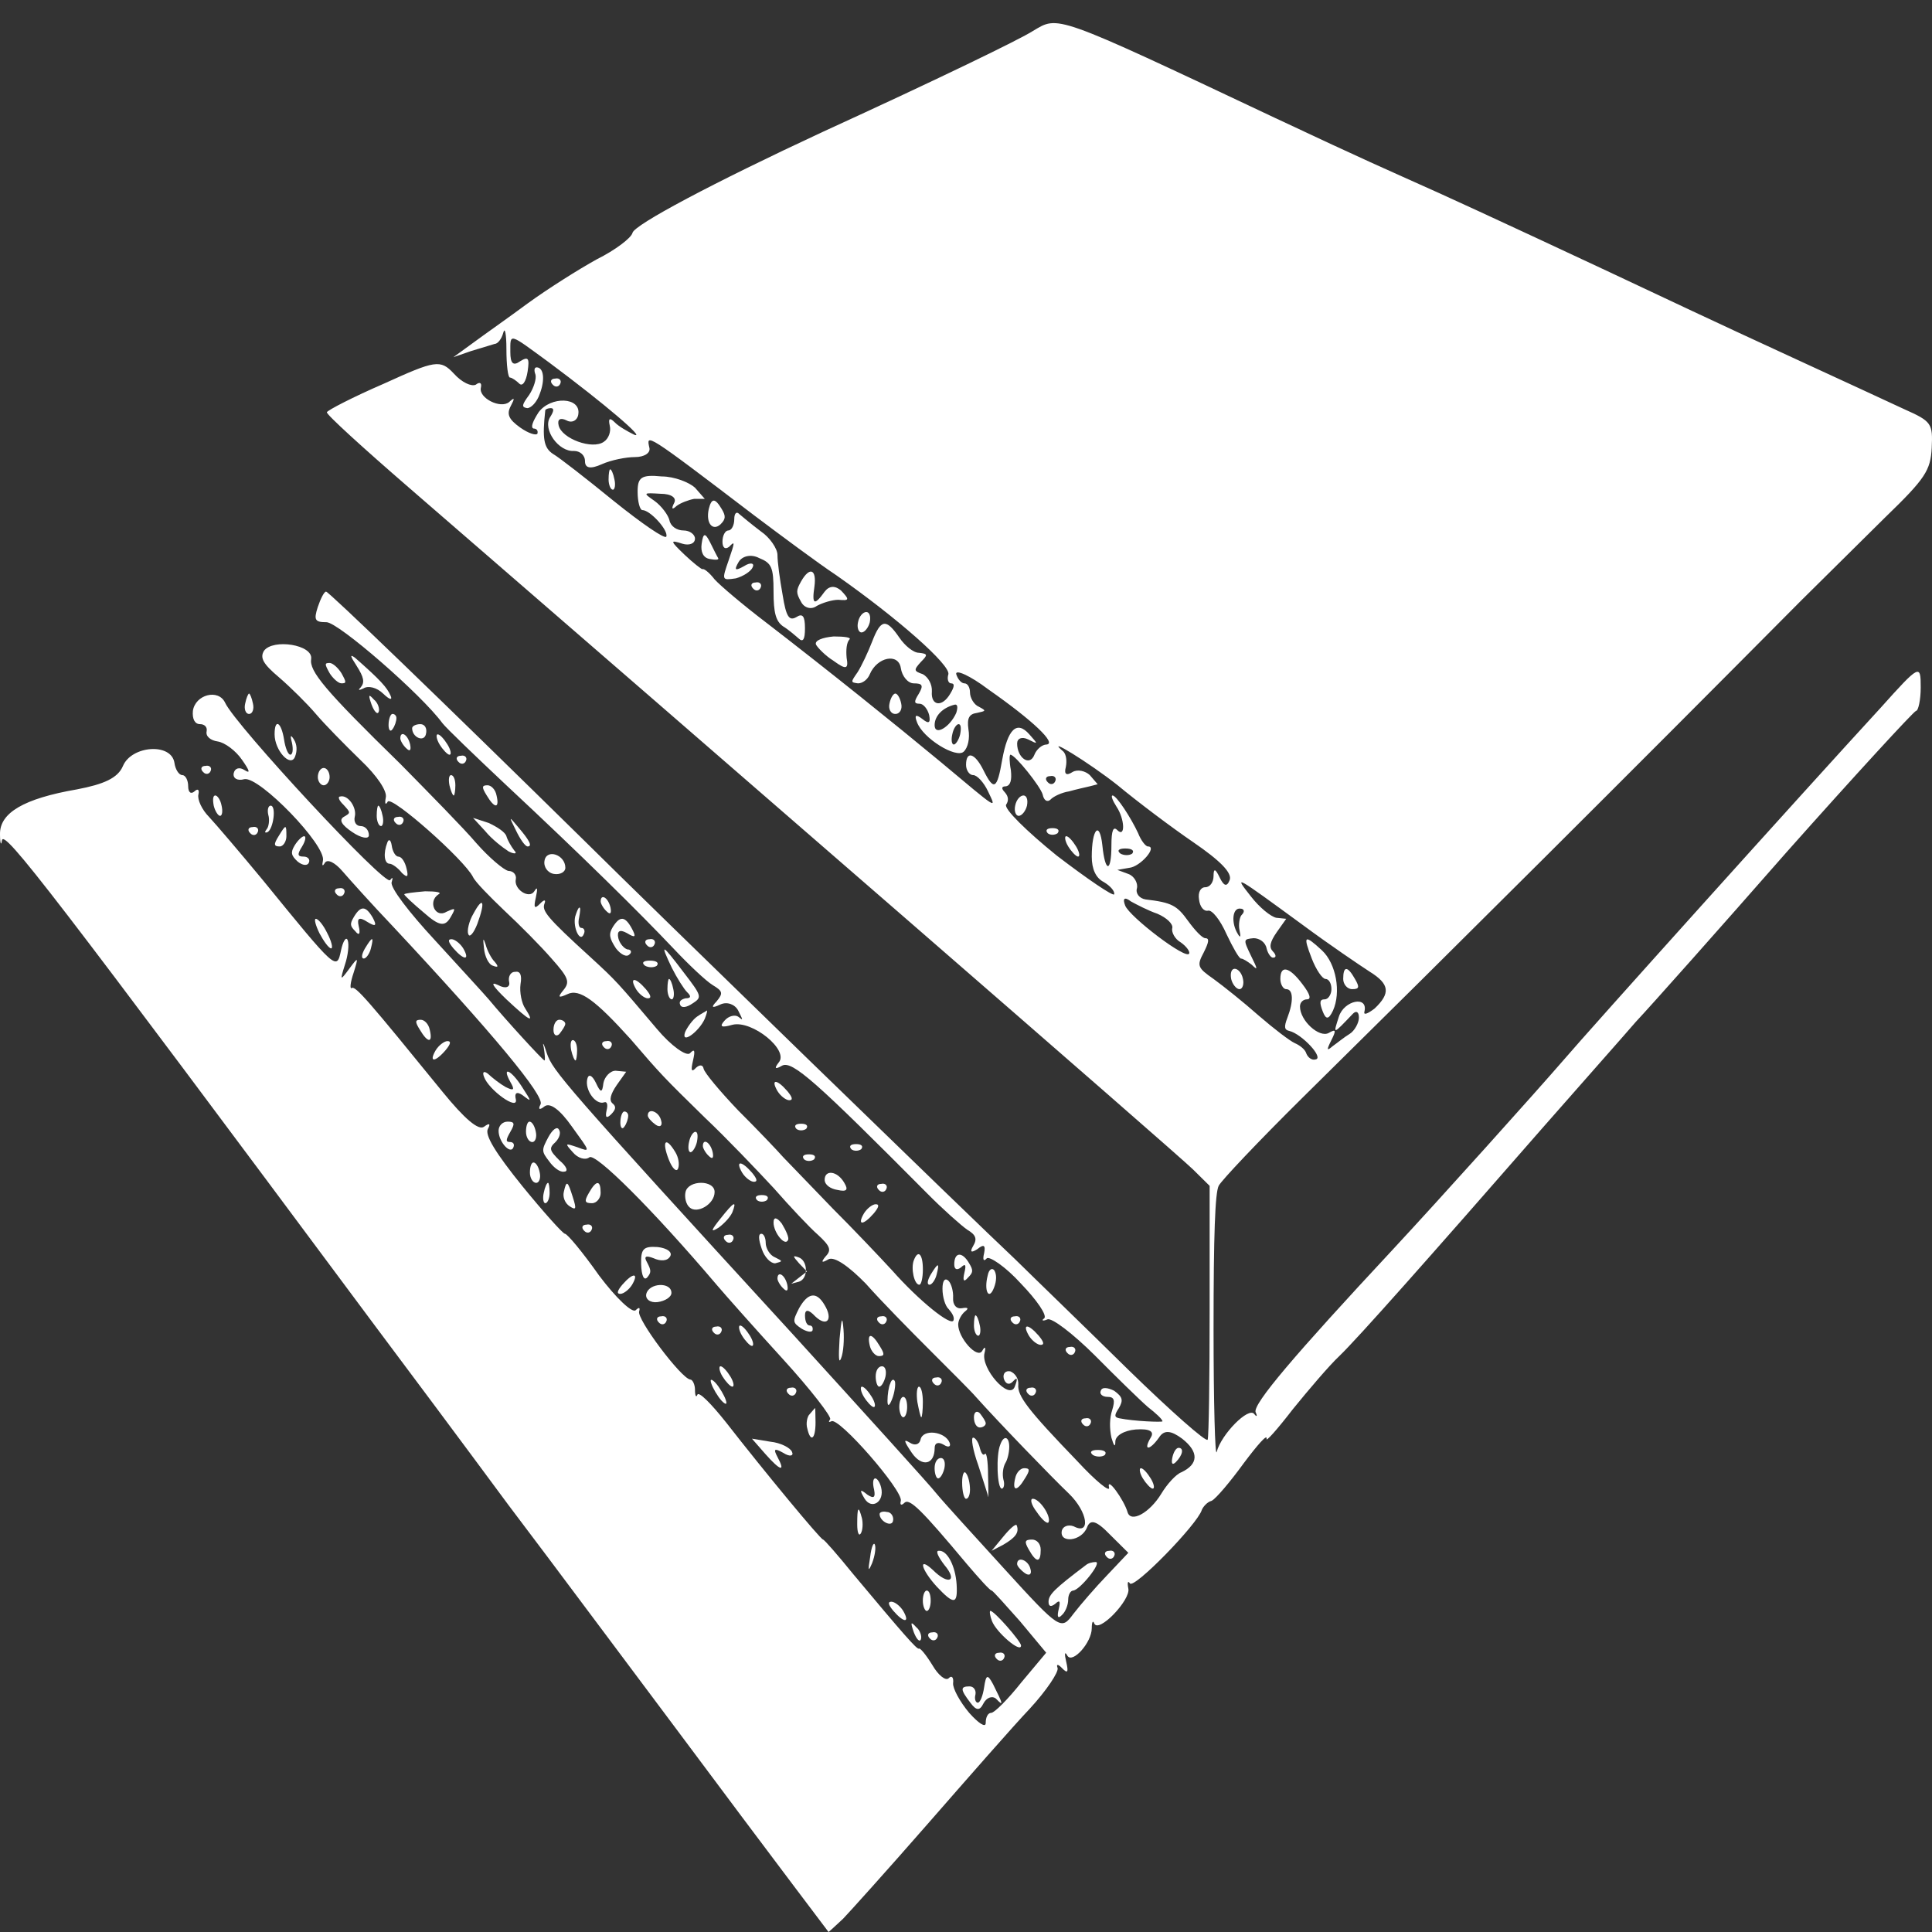 <svg width="75" height="75" viewBox="0 0 75 75" fill="none" xmlns="http://www.w3.org/2000/svg">
<rect x="0" y="0" width="75" height="75" fill="#333333" stroke="none"/>
<path d="M40.095 1.204C39.607 1.52 36.434 3.063 31.936 5.121C27.68 7.099 24.63 8.722 24.554 9.038C24.508 9.236 23.883 9.711 23.166 10.067C22.45 10.463 21.26 11.215 20.497 11.769C19.75 12.323 18.789 12.995 18.362 13.312L17.6 13.866L18.286 13.628C18.667 13.51 19.079 13.391 19.201 13.351C19.323 13.351 19.476 13.153 19.537 12.916C19.598 12.679 19.659 12.956 19.659 13.549C19.659 14.182 19.72 14.657 19.796 14.657C19.872 14.657 20.04 14.776 20.162 14.895C20.284 15.013 20.421 14.815 20.482 14.42C20.558 13.905 20.513 13.826 20.192 14.024C19.918 14.222 19.811 14.103 19.811 13.668C19.811 12.916 19.735 12.916 21.306 14.064C23.486 15.686 25.103 17.071 24.615 16.873C24.371 16.754 24.02 16.556 23.868 16.398C23.669 16.2 23.608 16.24 23.669 16.517C23.73 16.754 23.624 17.031 23.441 17.15C22.998 17.467 21.809 17.031 21.687 16.517C21.626 16.279 21.748 16.2 21.992 16.319C22.205 16.438 22.419 16.319 22.45 16.082C22.556 15.409 21.382 15.369 20.909 16.003C20.68 16.359 20.589 16.596 20.711 16.636C20.833 16.636 20.894 16.715 20.863 16.834C20.818 16.913 20.528 16.834 20.192 16.596C19.75 16.279 19.659 16.082 19.826 15.765C19.994 15.448 19.979 15.409 19.765 15.607C19.43 15.884 18.576 15.448 18.667 15.053C18.713 14.855 18.622 14.815 18.469 14.934C18.301 15.013 17.935 14.855 17.615 14.499C17.096 13.945 16.898 13.985 14.9 14.895C13.711 15.409 12.719 15.923 12.689 16.003C12.658 16.082 14.092 17.387 15.876 18.931C27.391 28.902 45.768 44.848 46.317 45.402L46.958 46.035V50.863C46.958 53.514 46.927 55.769 46.881 55.888C46.836 56.007 45.448 54.78 43.785 53.158C42.138 51.535 40.171 49.636 39.408 48.884C37.761 47.341 25.179 35.114 22.709 32.661C17.112 27.161 12.765 22.967 12.658 22.967C12.582 22.967 12.445 23.244 12.338 23.56C12.17 24.075 12.231 24.154 12.674 24.154C13.131 24.154 16.364 26.963 17.173 28.071C17.325 28.269 18.439 29.337 19.659 30.485C22.587 33.215 24.829 35.431 26.14 36.816C26.735 37.449 27.406 38.082 27.665 38.24C28.062 38.478 28.077 38.557 27.818 38.873C27.589 39.111 27.635 39.15 27.97 38.992C28.23 38.873 28.535 38.992 28.657 39.23C28.855 39.625 28.855 39.625 28.657 39.467C28.535 39.388 28.291 39.427 28.123 39.625C27.909 39.863 28.016 39.902 28.428 39.783C29.19 39.586 30.654 40.773 30.227 41.248C30.044 41.485 30.09 41.525 30.365 41.366C30.761 41.168 31.692 41.999 35.977 46.312C36.602 46.946 37.319 47.579 37.548 47.737C37.883 47.935 37.944 48.093 37.777 48.37C37.639 48.607 37.7 48.647 37.944 48.489C38.188 48.291 38.265 48.33 38.204 48.647C38.143 48.884 38.173 49.003 38.31 48.845C38.417 48.766 39.027 49.161 39.637 49.834C40.247 50.467 40.659 51.061 40.537 51.179C40.415 51.258 40.476 51.298 40.659 51.219C40.827 51.14 41.65 51.773 42.489 52.604C43.313 53.435 44.243 54.345 44.563 54.622C44.868 54.859 45.127 55.097 45.127 55.176C45.127 55.215 44.029 55.176 43.45 55.057C43.252 55.018 43.252 54.938 43.435 54.661C43.618 54.345 43.572 54.226 43.252 53.989C43.008 53.87 42.779 53.831 42.733 53.989C42.672 54.108 42.794 54.226 42.992 54.226C43.252 54.226 43.297 54.345 43.175 54.741C43.069 55.057 43.069 55.453 43.145 55.809C43.236 56.126 43.297 56.205 43.297 55.967C43.297 55.73 43.633 55.532 44.09 55.492C44.639 55.453 44.822 55.572 44.67 55.809C44.365 56.323 44.624 56.323 44.99 55.809C45.188 55.492 45.463 55.532 45.89 55.849C46.546 56.363 46.531 56.838 45.859 57.154C45.646 57.233 45.295 57.629 45.082 57.985C44.624 58.737 43.892 59.133 43.77 58.697C43.633 58.223 42.947 57.273 43.053 57.748C43.099 57.946 42.55 57.511 41.818 56.719C39.912 54.741 39.485 54.187 39.53 53.751C39.546 53.514 39.408 53.316 39.225 53.237C39.042 53.197 38.92 53.316 38.966 53.514C39.027 53.712 39.164 53.791 39.317 53.633C39.5 53.435 39.515 53.514 39.393 53.831C39.18 54.385 38.066 53.118 38.219 52.525C38.28 52.287 38.234 52.248 38.127 52.446C37.929 52.762 37.197 51.931 37.197 51.417C37.197 51.258 37.319 51.021 37.472 50.902C37.624 50.784 37.563 50.744 37.35 50.784C37.136 50.823 36.983 50.665 36.999 50.388C37.014 50.151 36.938 49.834 36.816 49.715C36.678 49.597 36.587 49.715 36.587 50.032C36.587 50.349 36.694 50.705 36.831 50.823C36.968 50.982 37.06 51.14 37.014 51.258C36.922 51.496 35.687 50.507 34.635 49.32C34.162 48.805 33.11 47.697 32.317 46.906C31.524 46.075 30.67 45.205 30.41 44.928C30.166 44.651 29.373 43.82 28.657 43.107C27.94 42.355 27.345 41.643 27.314 41.485C27.284 41.327 27.162 41.327 27.025 41.445C26.842 41.643 26.811 41.564 26.903 41.168C26.994 40.773 26.964 40.694 26.781 40.891C26.643 41.01 26.064 40.614 25.5 39.942C23.959 38.122 23.929 38.082 22.938 37.172C21.199 35.589 21.031 35.352 21.138 35.075C21.199 34.916 21.123 34.916 20.97 35.075C20.741 35.312 20.711 35.233 20.802 34.837C20.879 34.481 20.863 34.402 20.741 34.6C20.543 34.916 19.933 34.521 20.025 34.125C20.055 33.967 19.933 33.809 19.735 33.809C19.552 33.769 18.988 33.294 18.5 32.74C17.996 32.147 16.669 30.801 15.541 29.654C12.582 26.765 12.003 26.053 12.079 25.578C12.155 25.024 10.6 24.787 10.249 25.262C10.081 25.539 10.218 25.776 10.828 26.291C11.286 26.686 11.926 27.319 12.262 27.715C12.597 28.111 13.375 28.902 13.985 29.496C14.656 30.129 15.037 30.722 14.976 30.96C14.931 31.197 14.961 31.276 15.053 31.118C15.205 30.881 18.027 33.373 18.362 34.046C18.454 34.244 19.003 34.798 19.582 35.352C20.177 35.906 21.001 36.737 21.412 37.212C22.083 37.963 22.129 38.122 21.87 38.438C21.641 38.715 21.672 38.755 22.022 38.596C22.495 38.359 23.12 38.834 24.478 40.337C25.667 41.722 25.744 41.801 27.36 43.384C28.199 44.176 29.404 45.442 30.029 46.115C30.654 46.827 31.432 47.658 31.753 47.935C32.225 48.37 32.286 48.528 32.057 48.766C31.859 49.003 31.89 49.043 32.164 48.884C32.393 48.766 32.957 49.161 33.613 49.834C34.208 50.507 35.336 51.654 36.13 52.446C36.922 53.237 37.716 54.028 37.883 54.226C38.768 55.215 40.873 57.392 41.498 57.985C42.23 58.697 42.352 59.608 41.681 59.252C41.467 59.172 41.269 59.252 41.223 59.41C41.101 59.924 41.986 59.845 42.199 59.291C42.321 58.974 42.55 59.014 43.084 59.568L43.801 60.28L42.977 61.151C42.52 61.626 41.94 62.298 41.666 62.654C41.193 63.288 41.162 63.288 38.997 60.913C37.807 59.608 36.617 58.302 36.358 57.985C36.114 57.669 33.598 54.899 30.792 51.812C21.839 42.039 21.458 41.564 21.229 40.891C21.107 40.496 21.046 40.417 21.107 40.654C21.153 40.931 21.168 41.168 21.138 41.168C21.077 41.168 19.628 39.586 18.972 38.794C18.805 38.596 17.859 37.568 16.883 36.499C15.892 35.431 15.129 34.442 15.205 34.244C15.266 34.046 15.236 34.046 15.144 34.165C14.976 34.442 9.135 28.15 8.739 27.28C8.48 26.726 7.58 26.963 7.488 27.596C7.458 27.913 7.565 28.111 7.763 28.111C7.946 28.111 8.053 28.229 8.022 28.388C7.976 28.585 8.175 28.744 8.449 28.783C8.724 28.823 9.151 29.139 9.395 29.496C9.7 29.931 9.73 30.049 9.486 29.891C9.303 29.773 9.12 29.812 9.074 30.01C9.029 30.208 9.212 30.326 9.486 30.247C10.066 30.129 12.674 32.819 12.536 33.413C12.491 33.611 12.521 33.65 12.613 33.492C12.719 33.334 13.009 33.492 13.284 33.809C13.558 34.125 14.443 35.114 15.236 35.945C19.155 40.14 21.153 42.553 20.985 42.87C20.879 43.068 20.94 43.107 21.138 42.949C21.351 42.791 21.733 43.068 22.205 43.74C22.922 44.73 22.938 44.73 22.404 44.532C21.931 44.373 21.916 44.373 22.236 44.73C22.434 44.967 22.724 45.046 22.877 44.928C23.105 44.73 25.332 46.946 27.818 49.874C28.153 50.269 29.312 51.575 30.395 52.762C31.478 53.949 32.301 55.018 32.225 55.097C32.149 55.215 32.179 55.215 32.271 55.176C32.545 54.978 35.062 57.867 34.97 58.262C34.925 58.421 34.986 58.46 35.108 58.341C35.306 58.144 35.779 58.618 37.533 60.716C38.005 61.27 38.432 61.744 38.493 61.744C38.539 61.744 39.027 62.298 39.591 62.931L40.613 64.158L39.652 65.306C39.119 65.978 38.6 66.493 38.478 66.493C38.356 66.493 38.265 66.651 38.265 66.888C38.265 67.086 37.975 66.888 37.624 66.493C37.258 66.057 36.983 65.543 36.999 65.345C37.029 65.108 36.938 65.029 36.831 65.147C36.709 65.266 36.419 65.029 36.191 64.633C35.947 64.237 35.718 63.96 35.672 64C35.596 64.039 35.077 63.446 33.125 61.111C32.515 60.359 31.997 59.766 31.951 59.766C31.859 59.766 29.694 57.154 28.184 55.215C27.619 54.503 27.116 53.989 27.07 54.147C27.025 54.266 26.979 54.187 26.979 53.949C26.979 53.751 26.887 53.554 26.796 53.554C26.445 53.514 24.691 51.179 24.813 50.902C24.859 50.744 24.798 50.744 24.676 50.863C24.539 50.982 23.913 50.388 23.258 49.517C22.617 48.607 22.022 47.895 21.931 47.895C21.855 47.895 21.107 47.064 20.269 46.035C19.247 44.769 18.805 44.057 18.942 43.82C19.049 43.622 19.003 43.582 18.789 43.74C18.576 43.899 18.027 43.424 17.188 42.395C14.321 38.873 13.787 38.24 13.65 38.359C13.573 38.399 13.604 38.122 13.726 37.766C13.924 37.132 13.909 37.132 13.558 37.607C13.207 38.082 13.192 38.082 13.39 37.449C13.512 37.093 13.558 36.658 13.497 36.499C13.436 36.341 13.314 36.539 13.238 36.895C13.07 37.686 13.07 37.686 10.203 34.165C9.318 33.096 8.373 31.988 8.114 31.711C7.839 31.434 7.656 31.039 7.702 30.841C7.748 30.643 7.671 30.604 7.549 30.722C7.412 30.841 7.305 30.762 7.305 30.524C7.305 30.287 7.199 30.089 7.077 30.089C6.939 30.089 6.802 29.852 6.772 29.614C6.65 28.823 5.109 28.942 4.774 29.733C4.575 30.208 4.026 30.445 2.989 30.643C0.93 30.999 -0.015 31.553 0 32.384C0 32.74 0.046 32.859 0.076 32.621C0.153 32.186 2.013 34.6 14.55 51.456C15.648 52.92 17.981 56.046 19.735 58.421C21.504 60.755 24.386 64.633 26.14 66.968C27.909 69.342 29.983 72.112 30.761 73.14L32.164 75L32.301 74.881L32.728 74.486C32.957 74.248 34.421 72.626 35.977 70.845C37.533 69.065 39.332 67.007 39.973 66.334C40.629 65.622 41.101 64.91 41.056 64.752C40.995 64.593 41.071 64.593 41.223 64.752C41.452 64.989 41.483 64.91 41.391 64.514C41.315 64.198 41.33 64.079 41.437 64.277C41.635 64.593 42.382 63.762 42.382 63.208C42.382 62.971 42.428 62.892 42.474 63.011C42.626 63.446 43.907 62.1 43.801 61.665C43.755 61.428 43.785 61.349 43.862 61.467C44.014 61.705 46.485 59.172 46.653 58.618C46.698 58.5 46.866 58.302 47.034 58.262C47.202 58.183 47.766 57.511 48.284 56.798C48.818 56.086 49.2 55.651 49.169 55.849C49.123 56.007 49.581 55.492 50.191 54.701C50.801 53.949 51.609 53 51.99 52.644C52.692 51.971 55.498 48.805 59.921 43.74C61.309 42.158 62.925 40.337 63.505 39.665C64.1 39.032 66.738 36.064 69.376 33.057C72.015 30.089 74.272 27.636 74.379 27.596C74.47 27.596 74.562 27.161 74.562 26.686C74.562 25.776 74.531 25.776 73.006 27.477C69.986 30.762 61.659 40.021 60.683 41.168C59.585 42.435 55.925 46.51 54.049 48.528C50.252 52.604 48.635 54.503 48.742 54.82C48.818 54.978 48.788 55.018 48.696 54.899C48.483 54.582 47.4 55.69 47.232 56.363C47.171 56.6 47.11 54.464 47.11 51.615C47.11 47.895 47.171 46.312 47.308 46.035C47.4 45.838 48.864 44.294 50.542 42.633C56.2 37.053 63.352 29.931 69.91 23.323C70.749 22.492 72.228 21.028 73.189 20.078C74.745 18.575 74.943 18.258 74.989 17.387C75.034 16.438 74.989 16.359 73.921 15.884C72.396 15.171 67.302 12.837 65.716 12.085C61.187 9.948 57.435 8.207 55.864 7.495C53.577 6.466 53.18 6.308 49.474 4.567C40.842 0.491 41.101 0.61 40.095 1.204ZM21.351 16.2C21.062 16.675 21.687 17.546 22.282 17.506C22.511 17.506 22.709 17.664 22.709 17.902C22.709 18.179 22.922 18.218 23.364 18.02C23.715 17.862 24.295 17.744 24.646 17.744C25.012 17.744 25.256 17.585 25.21 17.387C25.088 16.833 25.012 16.754 29.267 19.999C30.319 20.79 31.753 21.859 32.469 22.334C34.894 24.035 36.892 25.816 36.816 26.172C36.755 26.37 36.816 26.528 36.922 26.528C37.06 26.528 37.06 26.647 36.892 26.924C36.572 27.477 36.13 27.398 36.175 26.844C36.191 26.567 36.038 26.291 35.825 26.172C35.474 26.053 35.459 26.014 35.748 25.697C36.023 25.42 36.023 25.38 35.672 25.341C35.459 25.341 35.123 25.064 34.909 24.747C34.391 23.995 34.193 24.035 33.857 24.905C33.705 25.301 33.445 25.855 33.293 26.093C33.018 26.488 33.018 26.488 33.308 26.528C33.491 26.528 33.689 26.37 33.766 26.172C34.055 25.499 34.879 25.341 34.97 25.934C35.016 26.251 35.245 26.528 35.474 26.528C35.809 26.528 35.855 26.607 35.672 26.924C35.474 27.24 35.474 27.319 35.703 27.319C35.84 27.319 36.008 27.517 36.069 27.755C36.13 28.071 36.053 28.111 35.809 27.913C35.55 27.715 35.489 27.755 35.596 28.032C35.825 28.665 37.121 29.456 37.411 29.179C37.578 29.021 37.655 28.665 37.594 28.308C37.533 27.873 37.624 27.715 37.929 27.675C38.28 27.596 38.295 27.596 38.005 27.438C37.807 27.359 37.655 27.082 37.655 26.884C37.655 26.686 37.563 26.528 37.441 26.528C37.319 26.528 37.182 26.37 37.121 26.172C37.075 25.974 37.639 26.211 38.371 26.765C40.125 27.992 41.025 28.863 40.629 28.902C40.446 28.902 40.232 29.1 40.156 29.298C39.973 29.773 39.485 29.416 39.485 28.863C39.485 28.665 39.668 28.585 39.912 28.704C40.308 28.902 40.308 28.902 39.958 28.506C39.469 27.952 39.119 28.308 38.905 29.496C38.707 30.643 38.585 30.722 38.173 29.891C37.838 29.219 37.502 29.139 37.502 29.693C37.502 29.891 37.624 30.089 37.777 30.089C37.929 30.089 38.188 30.366 38.356 30.722C38.692 31.434 38.783 31.474 36.511 29.575C34.696 28.071 32.24 26.093 29.724 24.154C28.84 23.481 27.955 22.729 27.741 22.492C27.528 22.215 27.314 22.057 27.269 22.096C27.223 22.096 26.918 21.859 26.582 21.542C26.003 20.988 26.003 20.949 26.491 21.107C26.75 21.186 26.979 21.107 26.979 20.909C26.979 20.751 26.781 20.593 26.537 20.593C26.277 20.593 26.033 20.434 25.988 20.197C25.942 19.999 25.683 19.643 25.408 19.445C24.951 19.128 24.966 19.128 25.637 19.168C26.064 19.168 26.277 19.326 26.171 19.524C26.049 19.762 26.094 19.801 26.262 19.643C26.415 19.524 26.735 19.405 26.948 19.366H27.36L26.979 18.931C26.765 18.733 26.186 18.495 25.683 18.495C24.89 18.416 24.752 18.535 24.752 19.089C24.752 19.485 24.844 19.801 24.935 19.801C25.24 19.801 25.957 20.593 25.866 20.83C25.82 20.949 24.905 20.316 23.822 19.445C22.755 18.575 21.687 17.744 21.473 17.625C21.107 17.387 21.046 17.031 21.168 15.923C21.184 15.884 21.275 15.844 21.382 15.844C21.519 15.844 21.504 15.963 21.351 16.2ZM37.121 27.675C36.877 28.229 36.282 28.585 36.282 28.15C36.282 27.794 36.587 27.477 37.044 27.359C37.167 27.319 37.197 27.438 37.121 27.675ZM37.273 28.506C37.228 28.704 37.105 28.902 37.029 28.902C36.938 28.902 36.922 28.704 36.968 28.506C37.014 28.269 37.136 28.111 37.212 28.111C37.304 28.111 37.319 28.269 37.273 28.506ZM43.389 30.485C44.151 31.118 45.463 32.107 46.332 32.701C47.369 33.413 47.842 33.888 47.735 34.165C47.629 34.442 47.507 34.402 47.339 34.046C47.186 33.729 47.11 33.69 47.11 34.006C47.11 34.244 46.973 34.442 46.79 34.442C46.607 34.442 46.5 34.639 46.546 34.916C46.576 35.194 46.729 35.391 46.897 35.352C47.049 35.312 47.369 35.708 47.613 36.262C47.857 36.776 48.101 37.212 48.178 37.212C48.254 37.212 48.437 37.33 48.59 37.449C48.834 37.686 48.834 37.647 48.559 37.093C48.254 36.46 48.269 36.46 48.666 36.42C48.895 36.42 49.123 36.578 49.169 36.816C49.215 37.014 49.352 37.212 49.444 37.172C49.55 37.172 49.535 37.053 49.413 36.934C49.261 36.776 49.291 36.578 49.566 36.183L49.931 35.668L49.55 35.629C49.337 35.589 48.895 35.233 48.559 34.798C47.873 33.927 47.918 33.967 50.572 35.906C51.64 36.697 52.814 37.489 53.18 37.726C53.943 38.201 53.988 38.557 53.363 39.15C53.104 39.348 52.921 39.427 52.967 39.269C53.119 38.636 52.173 38.834 51.975 39.467C51.746 40.179 51.731 40.179 52.524 39.348C52.646 39.23 52.753 39.269 52.753 39.507C52.753 39.704 52.585 40.021 52.387 40.14C52.189 40.258 51.899 40.496 51.731 40.614C51.502 40.812 51.487 40.773 51.685 40.377C51.884 39.981 51.853 39.942 51.579 40.1C51.213 40.298 50.465 39.625 50.465 39.071C50.465 38.913 50.587 38.794 50.74 38.794C50.908 38.794 50.862 38.596 50.557 38.201C50.053 37.528 49.703 37.449 49.703 38.003C49.703 38.201 49.809 38.399 49.931 38.399C50.206 38.399 50.221 38.873 49.977 39.507C49.84 39.863 49.855 39.981 50.053 40.021C50.542 40.14 51.426 41.089 51.06 41.129C50.923 41.168 50.77 41.05 50.709 40.891C50.664 40.733 50.45 40.575 50.267 40.496C50.084 40.417 49.459 39.942 48.864 39.427C48.284 38.913 47.491 38.28 47.11 38.003C46.485 37.568 46.454 37.489 46.729 36.974C46.927 36.578 46.958 36.42 46.79 36.42C46.668 36.42 46.378 36.104 46.119 35.748C45.692 35.154 45.493 35.035 44.472 34.916C44.228 34.877 44.075 34.679 44.136 34.481C44.182 34.283 44.029 34.006 43.801 33.927L43.374 33.769L43.831 33.69C44.273 33.65 44.944 32.859 44.563 32.859C44.472 32.859 44.289 32.621 44.182 32.344C43.907 31.751 43.343 30.881 43.191 30.881C43.114 30.881 43.191 31.078 43.343 31.316C43.663 31.791 43.694 32.542 43.374 32.226C43.221 32.068 43.145 32.226 43.145 32.819C43.145 33.888 42.901 33.888 42.794 32.819C42.687 31.83 42.382 32.186 42.382 33.255C42.382 33.729 42.535 34.086 42.855 34.244C43.114 34.402 43.282 34.6 43.252 34.719C43.206 34.798 42.215 34.125 41.025 33.215C39.851 32.265 38.966 31.395 39.058 31.237C39.164 31.078 39.149 30.92 39.012 30.762C38.859 30.604 38.875 30.524 39.058 30.524C39.225 30.485 39.286 30.287 39.241 29.891C39.18 29.575 39.18 29.298 39.225 29.298C39.408 29.298 40.385 30.524 40.476 30.841C40.522 31.078 40.659 31.157 40.781 31.039C40.888 30.92 41.223 30.762 41.498 30.722C41.772 30.643 42.138 30.564 42.306 30.524L42.611 30.445L42.306 30.089C42.138 29.931 41.833 29.852 41.635 29.97C41.391 30.129 41.3 30.049 41.376 29.773C41.422 29.535 41.391 29.298 41.284 29.179C40.491 28.506 42.291 29.614 43.389 30.485ZM40.964 30.326C40.918 30.445 40.781 30.485 40.674 30.366C40.552 30.247 40.598 30.129 40.766 30.129C40.934 30.089 41.025 30.208 40.964 30.326ZM43.953 33.136C43.846 33.215 43.633 33.215 43.496 33.136C43.343 33.017 43.435 32.938 43.679 32.938C43.938 32.938 44.045 33.017 43.953 33.136ZM44.929 35.471C45.295 35.629 45.539 35.866 45.509 36.025C45.463 36.183 45.615 36.46 45.829 36.578C46.058 36.737 46.195 36.934 46.165 37.014C46.073 37.291 43.846 35.589 43.679 35.154C43.572 34.877 43.648 34.798 43.907 34.996C44.121 35.114 44.578 35.352 44.929 35.471ZM48.208 35.51C48.117 35.589 48.071 35.906 48.117 36.104C48.178 36.381 48.147 36.42 48.056 36.262C47.781 35.827 47.842 35.233 48.147 35.273C48.3 35.273 48.33 35.391 48.208 35.51Z" fill="white"/>
<path d="M23.625 18.615C23.625 18.812 23.701 19.01 23.792 19.01C23.869 19.01 23.899 18.812 23.853 18.615C23.808 18.377 23.731 18.219 23.686 18.219C23.655 18.219 23.625 18.377 23.625 18.615Z" fill="white"/>
<path d="M27.514 19.761C27.392 20.314 27.666 20.631 27.971 20.354C28.169 20.156 28.185 20.038 28.017 19.761C27.758 19.325 27.62 19.325 27.514 19.761Z" fill="white"/>
<path d="M28.504 20.157C28.504 20.394 28.397 20.592 28.275 20.592C28.153 20.592 28.046 20.79 28.046 21.027C28.046 21.265 28.153 21.344 28.306 21.225C28.534 20.988 28.534 21.027 28.29 21.74C28.016 22.531 28.016 22.531 28.565 22.452C28.855 22.373 29.16 22.175 29.221 22.017C29.297 21.858 29.129 21.819 28.885 21.977C28.534 22.175 28.489 22.135 28.672 21.819C28.809 21.581 29.16 21.502 29.465 21.661C29.953 21.858 30.029 22.017 30.029 22.966C30.029 23.797 30.12 24.114 30.395 24.312C30.593 24.43 30.868 24.668 31.005 24.787C31.173 24.945 31.249 24.826 31.249 24.391C31.249 23.916 31.158 23.797 30.914 23.956C30.639 24.114 30.517 23.956 30.38 23.085C30.273 22.492 30.181 21.819 30.181 21.542C30.181 21.305 29.892 20.869 29.541 20.632C29.175 20.355 28.794 20.038 28.702 19.959C28.595 19.84 28.504 19.92 28.504 20.157Z" fill="white"/>
<path d="M27.238 21.108C27.192 21.424 27.299 21.662 27.558 21.701C27.772 21.741 27.924 21.741 27.878 21.662C27.848 21.622 27.711 21.345 27.573 21.068C27.375 20.672 27.299 20.672 27.238 21.108Z" fill="white"/>
<path d="M31.097 22.572C30.899 22.928 30.899 23.007 31.097 23.363C31.219 23.601 31.494 23.68 31.707 23.522C31.921 23.403 32.302 23.284 32.546 23.284C32.973 23.324 32.988 23.284 32.653 22.928C32.424 22.73 32.195 22.73 32.012 22.968C31.616 23.522 31.509 23.482 31.616 22.77C31.707 22.097 31.433 21.979 31.097 22.572Z" fill="white"/>
<path d="M29.238 22.849C29.345 22.968 29.482 22.928 29.528 22.81C29.589 22.691 29.498 22.572 29.33 22.612C29.162 22.612 29.116 22.73 29.238 22.849Z" fill="white"/>
<path d="M33.308 24.155C33.262 24.353 33.323 24.551 33.445 24.551C33.567 24.551 33.719 24.353 33.765 24.155C33.811 23.918 33.75 23.759 33.628 23.759C33.506 23.759 33.353 23.918 33.308 24.155Z" fill="white"/>
<path d="M31.677 25.023C31.738 25.142 32.043 25.459 32.363 25.657C32.851 26.013 32.943 25.973 32.866 25.538C32.836 25.221 32.866 24.944 32.973 24.826C33.065 24.747 32.79 24.707 32.363 24.707C31.921 24.747 31.616 24.865 31.677 25.023Z" fill="white"/>
<path d="M34.528 27.32C34.483 27.517 34.574 27.715 34.757 27.715C34.94 27.715 35.032 27.517 34.986 27.32C34.94 27.082 34.833 26.924 34.757 26.924C34.681 26.924 34.574 27.082 34.528 27.32Z" fill="white"/>
<path d="M39.409 31.276C39.364 31.474 39.425 31.671 39.547 31.671C39.669 31.671 39.821 31.474 39.867 31.276C39.913 31.038 39.852 30.88 39.73 30.88C39.608 30.88 39.455 31.038 39.409 31.276Z" fill="white"/>
<path d="M40.673 32.346C40.765 32.425 40.948 32.425 41.055 32.346C41.146 32.227 41.07 32.148 40.856 32.148C40.643 32.148 40.567 32.227 40.673 32.346Z" fill="white"/>
<path d="M41.467 32.857C41.589 33.055 41.772 33.252 41.848 33.252C41.94 33.252 41.894 33.055 41.772 32.857C41.65 32.659 41.482 32.461 41.391 32.461C41.314 32.461 41.345 32.659 41.467 32.857Z" fill="white"/>
<path d="M50.923 37.212C51.091 37.647 51.335 38.003 51.457 38.003C51.579 38.003 51.686 38.161 51.686 38.399C51.686 38.597 51.564 38.794 51.426 38.794C51.228 38.794 51.213 38.913 51.35 39.269C51.472 39.586 51.579 39.586 51.747 39.23C52.067 38.517 51.869 37.41 51.32 36.895C50.633 36.262 50.572 36.302 50.923 37.212Z" fill="white"/>
<path d="M47.794 38.004C47.84 38.202 47.993 38.399 48.115 38.399C48.237 38.399 48.298 38.202 48.252 38.004C48.206 37.766 48.054 37.608 47.932 37.608C47.81 37.608 47.749 37.766 47.794 38.004Z" fill="white"/>
<path d="M52.143 38.004C52.143 38.202 52.295 38.399 52.493 38.399C52.768 38.399 52.783 38.32 52.6 38.004C52.31 37.489 52.143 37.489 52.143 38.004Z" fill="white"/>
<path d="M20.786 14.539C20.831 14.697 20.725 15.053 20.542 15.33C20.252 15.726 20.237 15.805 20.465 15.844C20.618 15.844 20.847 15.607 20.953 15.29C21.167 14.736 21.106 14.261 20.831 14.261C20.74 14.261 20.725 14.38 20.786 14.539Z" fill="white"/>
<path d="M21.459 14.934C21.566 15.053 21.703 15.013 21.749 14.895C21.81 14.776 21.718 14.657 21.551 14.697C21.383 14.697 21.337 14.816 21.459 14.934Z" fill="white"/>
<path d="M13.848 25.855C14.123 26.29 14.168 26.488 14.001 26.686C13.879 26.804 13.94 26.804 14.107 26.725C14.29 26.607 14.626 26.686 14.87 26.923C15.114 27.16 15.251 27.2 15.16 27.002C15.022 26.686 14.778 26.409 13.787 25.538C13.574 25.38 13.589 25.459 13.848 25.855Z" fill="white"/>
<path d="M12.796 26.132C12.918 26.329 13.132 26.527 13.254 26.527C13.452 26.527 13.452 26.488 13.254 26.132C13.132 25.934 12.918 25.736 12.796 25.736C12.598 25.736 12.598 25.776 12.796 26.132Z" fill="white"/>
<path d="M9.516 27.32C9.47 27.517 9.531 27.715 9.669 27.715C9.806 27.715 9.867 27.517 9.821 27.32C9.775 27.082 9.699 26.924 9.669 26.924C9.638 26.924 9.562 27.082 9.516 27.32Z" fill="white"/>
<path d="M14.426 27.358C14.533 27.635 14.655 27.753 14.701 27.635C14.746 27.516 14.67 27.279 14.518 27.16C14.304 26.923 14.289 26.962 14.426 27.358Z" fill="white"/>
<path d="M15.084 28.149C15.084 28.347 15.16 28.426 15.236 28.308C15.328 28.189 15.389 27.991 15.389 27.872C15.389 27.793 15.328 27.714 15.236 27.714C15.16 27.714 15.084 27.912 15.084 28.149Z" fill="white"/>
<path d="M10.66 28.505C10.66 29.138 11.285 29.81 11.453 29.375C11.545 29.138 11.53 28.9 11.407 28.702C11.285 28.505 11.255 28.544 11.331 28.821C11.392 29.098 11.362 29.296 11.27 29.296C11.179 29.296 11.072 29.019 11.026 28.702C10.919 28.03 10.66 27.871 10.66 28.505Z" fill="white"/>
<path d="M15.999 28.269C15.999 28.625 16.456 28.823 16.533 28.506C16.594 28.269 16.487 28.111 16.319 28.111C16.136 28.111 15.999 28.19 15.999 28.269Z" fill="white"/>
<path d="M15.54 28.665C15.54 28.744 15.647 28.942 15.784 29.06C15.906 29.179 15.968 29.139 15.922 28.902C15.83 28.506 15.54 28.348 15.54 28.665Z" fill="white"/>
<path d="M17.067 28.903C17.189 29.101 17.372 29.298 17.448 29.298C17.539 29.298 17.494 29.101 17.372 28.903C17.25 28.705 17.082 28.507 16.99 28.507C16.914 28.507 16.945 28.705 17.067 28.903Z" fill="white"/>
<path d="M17.797 29.576C17.904 29.695 18.041 29.655 18.087 29.537C18.148 29.418 18.056 29.299 17.889 29.339C17.721 29.339 17.675 29.458 17.797 29.576Z" fill="white"/>
<path d="M7.886 29.97C7.993 30.088 8.13 30.049 8.176 29.93C8.237 29.812 8.145 29.693 7.977 29.732C7.81 29.732 7.764 29.851 7.886 29.97Z" fill="white"/>
<path d="M12.338 30.168C12.338 30.327 12.445 30.485 12.567 30.485C12.689 30.485 12.796 30.327 12.796 30.168C12.796 29.971 12.689 29.812 12.567 29.812C12.445 29.812 12.338 29.971 12.338 30.168Z" fill="white"/>
<path d="M17.448 30.486C17.494 30.683 17.57 30.881 17.616 30.881C17.646 30.881 17.677 30.683 17.677 30.486C17.677 30.248 17.601 30.09 17.509 30.09C17.433 30.09 17.402 30.248 17.448 30.486Z" fill="white"/>
<path d="M18.895 30.88C19.2 31.394 19.398 31.394 19.276 30.88C19.231 30.642 19.063 30.484 18.926 30.484C18.697 30.484 18.697 30.563 18.895 30.88Z" fill="white"/>
<path d="M8.297 31.276C8.343 31.474 8.465 31.671 8.541 31.671C8.633 31.671 8.648 31.474 8.602 31.276C8.557 31.038 8.435 30.88 8.358 30.88C8.267 30.88 8.252 31.038 8.297 31.276Z" fill="white"/>
<path d="M13.329 31.236C13.619 31.553 13.619 31.553 13.344 31.711C13.146 31.83 13.268 32.028 13.68 32.305C14.03 32.542 14.32 32.582 14.32 32.424C14.32 32.226 14.183 32.068 14 32.068C13.832 32.068 13.725 31.909 13.771 31.711C13.863 31.355 13.512 30.841 13.207 30.92C13.1 30.92 13.161 31.078 13.329 31.236Z" fill="white"/>
<path d="M10.415 31.632C10.476 31.83 10.43 32.107 10.354 32.186C10.262 32.304 10.278 32.344 10.384 32.304C10.613 32.186 10.735 31.276 10.507 31.276C10.415 31.276 10.369 31.434 10.415 31.632Z" fill="white"/>
<path d="M14.624 31.672C14.624 31.87 14.7 32.068 14.792 32.068C14.868 32.068 14.899 31.87 14.853 31.672C14.807 31.435 14.731 31.276 14.685 31.276C14.655 31.276 14.624 31.435 14.624 31.672Z" fill="white"/>
<path d="M15.359 31.949C15.466 32.068 15.603 32.029 15.649 31.91C15.71 31.791 15.618 31.672 15.45 31.712C15.283 31.712 15.237 31.831 15.359 31.949Z" fill="white"/>
<path d="M18.836 32.264C19.095 32.581 19.507 32.898 19.751 33.056C19.995 33.175 20.086 33.135 19.964 33.016C19.842 32.858 19.705 32.62 19.659 32.462C19.613 32.304 19.308 32.106 18.973 31.948L18.363 31.75L18.836 32.264Z" fill="white"/>
<path d="M20.024 32.226C20.192 32.582 20.39 32.859 20.481 32.859C20.664 32.859 20.588 32.661 20.115 32.108C19.749 31.672 19.749 31.672 20.024 32.226Z" fill="white"/>
<path d="M9.714 32.344C9.821 32.463 9.958 32.423 10.004 32.305C10.065 32.186 9.974 32.067 9.806 32.107C9.638 32.107 9.592 32.226 9.714 32.344Z" fill="white"/>
<path d="M10.813 32.464C10.615 32.78 10.63 32.859 10.859 32.859C10.996 32.859 11.118 32.661 11.118 32.464C11.118 31.989 11.103 31.989 10.813 32.464Z" fill="white"/>
<path d="M11.439 32.818C11.271 33.095 11.302 33.214 11.561 33.451C11.759 33.609 11.942 33.609 11.988 33.491C12.049 33.372 11.957 33.253 11.79 33.253C11.546 33.253 11.53 33.174 11.729 32.858C11.851 32.66 11.896 32.462 11.805 32.462C11.729 32.462 11.561 32.62 11.439 32.818Z" fill="white"/>
<path d="M15.038 32.7C14.87 33.135 14.916 33.531 15.129 33.531C15.221 33.531 15.45 33.689 15.602 33.887C15.816 34.085 15.861 34.045 15.785 33.729C15.724 33.452 15.587 33.254 15.465 33.254C15.358 33.254 15.236 33.056 15.206 32.819C15.175 32.621 15.099 32.541 15.038 32.7Z" fill="white"/>
<path d="M21.138 33.412C21.093 33.649 21.26 33.887 21.504 33.926C21.748 33.966 21.947 33.847 21.947 33.689C21.947 33.175 21.215 32.937 21.138 33.412Z" fill="white"/>
<path d="M13.07 34.72C13.177 34.839 13.314 34.8 13.36 34.681C13.421 34.562 13.33 34.443 13.162 34.483C12.994 34.483 12.948 34.602 13.07 34.72Z" fill="white"/>
<path d="M15.694 34.719C15.694 34.758 16.03 35.075 16.457 35.431C17.036 35.945 17.265 35.985 17.479 35.629C17.707 35.233 17.692 35.233 17.341 35.391C16.899 35.668 16.594 34.996 17.021 34.719C17.174 34.639 16.93 34.6 16.503 34.6C16.06 34.639 15.694 34.679 15.694 34.719Z" fill="white"/>
<path d="M18.378 35.469C18.21 35.746 18.119 36.142 18.18 36.261C18.225 36.419 18.393 36.221 18.53 35.865C18.851 34.995 18.759 34.757 18.378 35.469Z" fill="white"/>
<path d="M23.318 34.995C23.318 35.074 23.425 35.272 23.562 35.39C23.684 35.509 23.745 35.469 23.7 35.232C23.608 34.836 23.318 34.678 23.318 34.995Z" fill="white"/>
<path d="M13.741 35.59C13.574 35.867 13.589 35.946 13.787 36.144C13.94 36.341 14.001 36.262 13.924 35.946C13.848 35.629 13.955 35.59 14.26 35.788C14.58 35.985 14.641 35.946 14.473 35.629C14.199 35.154 14.001 35.154 13.741 35.59Z" fill="white"/>
<path d="M22.327 35.587C22.236 36.022 22.525 36.616 22.663 36.26C22.724 36.141 22.678 36.022 22.571 36.022C22.464 36.022 22.434 35.824 22.48 35.627C22.525 35.389 22.541 35.231 22.495 35.231C22.449 35.231 22.388 35.389 22.327 35.587Z" fill="white"/>
<path d="M12.398 36.223C12.566 36.539 12.764 36.816 12.856 36.816C12.932 36.816 12.871 36.539 12.703 36.223C12.551 35.906 12.352 35.669 12.261 35.669C12.185 35.669 12.246 35.906 12.398 36.223Z" fill="white"/>
<path d="M23.79 35.985C23.622 36.262 23.653 36.42 23.912 36.816C24.095 37.053 24.324 37.172 24.431 37.053C24.538 36.974 24.507 36.856 24.355 36.856C24.217 36.816 24.05 36.618 24.004 36.42C23.943 36.143 24.05 36.064 24.339 36.223C24.66 36.42 24.705 36.381 24.538 36.064C24.263 35.55 24.065 35.55 23.79 35.985Z" fill="white"/>
<path d="M14.17 36.814C14.033 37.052 14.018 37.21 14.124 37.21C14.216 37.21 14.353 37.012 14.399 36.814C14.521 36.339 14.46 36.339 14.17 36.814Z" fill="white"/>
<path d="M17.601 36.815C18.013 37.29 18.257 37.29 17.982 36.815C17.86 36.617 17.647 36.459 17.525 36.459C17.372 36.459 17.403 36.577 17.601 36.815Z" fill="white"/>
<path d="M18.789 36.817C18.819 37.134 18.972 37.45 19.139 37.49C19.338 37.569 19.368 37.53 19.2 37.332C19.078 37.213 18.911 36.897 18.85 36.659C18.758 36.382 18.743 36.422 18.789 36.817Z" fill="white"/>
<path d="M25.118 36.698C25.224 36.817 25.362 36.778 25.407 36.659C25.468 36.54 25.377 36.421 25.209 36.461C25.041 36.461 24.996 36.58 25.118 36.698Z" fill="white"/>
<path d="M26.079 37.567C26.277 37.962 26.552 38.398 26.674 38.516C26.841 38.675 26.826 38.754 26.613 38.754C26.445 38.793 26.353 38.872 26.399 38.991C26.445 39.149 26.658 39.11 26.887 38.952C27.253 38.714 27.253 38.675 26.552 37.764C25.682 36.617 25.606 36.577 26.079 37.567Z" fill="white"/>
<path d="M25.041 37.489C25.178 37.568 25.392 37.568 25.498 37.489C25.59 37.37 25.483 37.291 25.224 37.291C24.98 37.291 24.888 37.37 25.041 37.489Z" fill="white"/>
<path d="M19.765 38.123C19.811 38.321 19.628 38.4 19.338 38.241C19.003 38.083 19.125 38.281 19.659 38.795C20.589 39.666 20.772 39.745 20.39 39.151C20.253 38.954 20.162 38.518 20.207 38.202C20.268 37.846 20.192 37.688 19.994 37.727C19.811 37.727 19.72 37.925 19.765 38.123Z" fill="white"/>
<path d="M24.691 38.399C24.813 38.597 25.026 38.755 25.148 38.755C25.301 38.755 25.27 38.637 25.072 38.399C24.66 37.924 24.416 37.924 24.691 38.399Z" fill="white"/>
<path d="M25.91 38.399C25.91 38.597 25.986 38.794 26.077 38.794C26.154 38.794 26.184 38.597 26.138 38.399C26.093 38.161 26.016 38.003 25.971 38.003C25.94 38.003 25.91 38.161 25.91 38.399Z" fill="white"/>
<path d="M27.056 39.467C26.888 39.586 26.69 39.862 26.598 40.06C26.415 40.575 27.132 40.06 27.361 39.546C27.437 39.348 27.468 39.229 27.437 39.229C27.392 39.269 27.224 39.348 27.056 39.467Z" fill="white"/>
<path d="M16.304 39.983C16.609 40.497 16.807 40.497 16.685 39.983C16.639 39.745 16.471 39.587 16.334 39.587C16.105 39.587 16.105 39.666 16.304 39.983Z" fill="white"/>
<path d="M21.486 39.981C21.486 40.179 21.593 40.258 21.715 40.139C21.837 39.981 21.944 39.823 21.944 39.744C21.944 39.665 21.837 39.586 21.715 39.586C21.593 39.586 21.486 39.744 21.486 39.981Z" fill="white"/>
<path d="M16.913 40.772C16.638 41.247 16.883 41.247 17.294 40.772C17.492 40.535 17.523 40.416 17.37 40.416C17.248 40.416 17.035 40.575 16.913 40.772Z" fill="white"/>
<path d="M22.174 40.772C22.22 40.97 22.296 41.167 22.342 41.167C22.373 41.167 22.403 40.97 22.403 40.772C22.403 40.534 22.327 40.376 22.235 40.376C22.159 40.376 22.129 40.534 22.174 40.772Z" fill="white"/>
<path d="M23.443 40.654C23.55 40.773 23.687 40.733 23.733 40.615C23.794 40.496 23.702 40.377 23.535 40.417C23.367 40.417 23.321 40.536 23.443 40.654Z" fill="white"/>
<path d="M18.789 41.802C18.972 42.316 20.131 43.147 20.024 42.672C19.963 42.435 20.055 42.356 20.284 42.514C20.65 42.791 20.65 42.791 20.268 42.198C19.841 41.525 19.46 41.367 19.811 42C19.994 42.316 19.948 42.356 19.628 42.198C19.415 42.079 19.11 41.842 18.942 41.683C18.789 41.565 18.713 41.604 18.789 41.802Z" fill="white"/>
<path d="M22.799 41.882C22.693 42.318 23.135 42.911 23.455 42.792C23.562 42.753 23.608 42.872 23.547 43.109C23.486 43.386 23.547 43.426 23.715 43.267C23.913 43.069 23.928 42.951 23.776 42.832C23.638 42.713 23.699 42.476 23.943 42.12L24.309 41.605L23.898 41.566C23.684 41.566 23.471 41.803 23.425 42.041C23.379 42.436 23.318 42.436 23.135 42.041C22.983 41.724 22.845 41.684 22.799 41.882Z" fill="white"/>
<path d="M30.181 42.355C30.303 42.553 30.517 42.711 30.639 42.711C30.792 42.711 30.761 42.593 30.563 42.355C30.151 41.88 29.907 41.88 30.181 42.355Z" fill="white"/>
<path d="M24.082 43.583C24.082 43.781 24.159 43.86 24.235 43.741C24.326 43.622 24.387 43.425 24.387 43.306C24.387 43.227 24.326 43.148 24.235 43.148C24.159 43.148 24.082 43.345 24.082 43.583Z" fill="white"/>
<path d="M25.147 43.305C25.147 43.384 25.284 43.542 25.452 43.661C25.62 43.78 25.727 43.701 25.666 43.503C25.589 43.147 25.147 42.988 25.147 43.305Z" fill="white"/>
<path d="M19.355 43.898C19.355 44.333 19.828 44.847 19.934 44.531C19.98 44.412 19.919 44.333 19.797 44.333C19.63 44.333 19.63 44.254 19.812 43.937C19.995 43.621 19.98 43.542 19.706 43.542C19.508 43.542 19.355 43.7 19.355 43.898Z" fill="white"/>
<path d="M20.419 43.938C20.419 44.136 20.526 44.334 20.663 44.334C20.785 44.334 20.846 44.136 20.8 43.938C20.755 43.7 20.648 43.542 20.556 43.542C20.48 43.542 20.419 43.7 20.419 43.938Z" fill="white"/>
<path d="M21.291 44.136C21.016 44.651 21.016 44.69 21.321 45.086C21.489 45.324 21.748 45.521 21.901 45.482C22.068 45.482 22.007 45.284 21.718 45.047C21.321 44.651 21.306 44.572 21.565 44.334C21.718 44.176 21.779 43.978 21.702 43.859C21.626 43.701 21.443 43.859 21.291 44.136Z" fill="white"/>
<path d="M30.915 43.821C31.006 43.9 31.189 43.9 31.296 43.821C31.387 43.702 31.311 43.623 31.098 43.623C30.884 43.623 30.808 43.702 30.915 43.821Z" fill="white"/>
<path d="M26.749 44.333C26.703 44.531 26.719 44.728 26.81 44.728C26.886 44.728 27.008 44.531 27.054 44.333C27.1 44.095 27.085 43.937 26.993 43.937C26.917 43.937 26.795 44.095 26.749 44.333Z" fill="white"/>
<path d="M25.958 45.004C26.095 45.361 26.263 45.519 26.324 45.361C26.385 45.202 26.339 44.925 26.217 44.727C25.836 44.094 25.683 44.292 25.958 45.004Z" fill="white"/>
<path d="M27.285 44.491C27.285 44.57 27.391 44.768 27.529 44.887C27.651 45.005 27.712 44.966 27.666 44.729C27.574 44.333 27.285 44.175 27.285 44.491Z" fill="white"/>
<path d="M33.049 44.612C33.141 44.691 33.324 44.691 33.431 44.612C33.522 44.493 33.446 44.414 33.232 44.414C33.019 44.414 32.943 44.493 33.049 44.612Z" fill="white"/>
<path d="M31.219 45.008C31.311 45.088 31.494 45.088 31.601 45.008C31.692 44.89 31.616 44.811 31.402 44.811C31.189 44.811 31.113 44.89 31.219 45.008Z" fill="white"/>
<path d="M20.571 45.522C20.571 45.72 20.678 45.918 20.815 45.918C20.937 45.918 20.998 45.72 20.953 45.522C20.907 45.285 20.8 45.127 20.709 45.127C20.632 45.127 20.571 45.285 20.571 45.522Z" fill="white"/>
<path d="M28.809 45.521C28.931 45.719 29.145 45.877 29.267 45.877C29.419 45.877 29.389 45.759 29.191 45.521C28.779 45.047 28.535 45.047 28.809 45.521Z" fill="white"/>
<path d="M32.013 45.798C32.013 45.996 32.242 46.154 32.516 46.194C32.867 46.273 32.943 46.194 32.775 45.917C32.501 45.442 32.013 45.402 32.013 45.798Z" fill="white"/>
<path d="M21.107 46.312C21.061 46.51 21.092 46.708 21.168 46.708C21.259 46.708 21.336 46.51 21.336 46.312C21.336 46.075 21.305 45.917 21.275 45.917C21.229 45.917 21.153 46.075 21.107 46.312Z" fill="white"/>
<path d="M21.886 46.274C21.84 46.472 21.931 46.709 22.114 46.828C22.358 46.986 22.389 46.947 22.236 46.472C22.038 45.839 21.992 45.799 21.886 46.274Z" fill="white"/>
<path d="M22.859 46.312C22.676 46.629 22.692 46.708 22.981 46.708C23.164 46.708 23.317 46.51 23.317 46.312C23.317 45.798 23.149 45.798 22.859 46.312Z" fill="white"/>
<path d="M26.612 46.273C26.566 46.471 26.627 46.748 26.765 46.867C27.055 47.144 27.741 46.748 27.741 46.273C27.741 45.798 26.719 45.798 26.612 46.273Z" fill="white"/>
<path d="M34.117 46.195C34.224 46.314 34.361 46.274 34.407 46.155C34.468 46.037 34.376 45.918 34.208 45.958C34.041 45.958 33.995 46.076 34.117 46.195Z" fill="white"/>
<path d="M29.389 46.59C29.481 46.669 29.664 46.669 29.77 46.59C29.862 46.471 29.786 46.392 29.572 46.392C29.359 46.392 29.282 46.471 29.389 46.59Z" fill="white"/>
<path d="M27.97 47.303C27.589 47.778 27.574 47.857 27.894 47.659C28.108 47.501 28.336 47.263 28.428 47.066C28.611 46.591 28.504 46.63 27.97 47.303Z" fill="white"/>
<path d="M33.538 47.104C33.263 47.579 33.507 47.579 33.919 47.104C34.117 46.867 34.148 46.748 33.995 46.748C33.873 46.748 33.66 46.907 33.538 47.104Z" fill="white"/>
<path d="M30.029 47.459C30.029 47.855 30.486 48.409 30.593 48.132C30.639 48.053 30.517 47.776 30.349 47.499C30.166 47.261 30.029 47.222 30.029 47.459Z" fill="white"/>
<path d="M22.677 47.778C22.784 47.897 22.921 47.857 22.967 47.738C23.028 47.62 22.937 47.501 22.769 47.541C22.601 47.541 22.555 47.659 22.677 47.778Z" fill="white"/>
<path d="M28.168 48.172C28.275 48.291 28.412 48.252 28.458 48.133C28.519 48.014 28.427 47.895 28.26 47.935C28.092 47.935 28.046 48.054 28.168 48.172Z" fill="white"/>
<path d="M29.573 48.488C29.68 48.805 29.908 49.042 30.091 49.042C30.396 48.963 30.396 48.963 30.076 48.805C29.878 48.725 29.725 48.449 29.725 48.251C29.725 48.053 29.649 47.895 29.558 47.895C29.435 47.895 29.435 48.092 29.573 48.488Z" fill="white"/>
<path d="M24.889 49.083C24.904 49.518 24.996 49.716 25.118 49.597C25.286 49.4 25.286 49.32 25.118 49.004C24.981 48.767 25.072 48.727 25.377 48.846C25.637 48.964 25.911 48.964 26.018 48.767C26.109 48.608 25.896 48.45 25.53 48.41C24.965 48.371 24.874 48.489 24.889 49.083Z" fill="white"/>
<path d="M31.02 49.042L31.325 49.359L31.02 49.596L30.715 49.834L31.02 49.754C31.386 49.636 31.371 48.923 30.989 48.805C30.761 48.726 30.776 48.765 31.02 49.042Z" fill="white"/>
<path d="M35.475 48.923C35.353 49.239 35.49 49.873 35.688 49.873C35.764 49.873 35.826 49.596 35.826 49.279C35.826 48.685 35.642 48.488 35.475 48.923Z" fill="white"/>
<path d="M37.044 49.083C37.044 49.281 37.15 49.32 37.303 49.202C37.471 49.043 37.516 49.083 37.44 49.399C37.364 49.716 37.41 49.795 37.577 49.597C37.776 49.399 37.791 49.32 37.623 49.043C37.349 48.568 37.044 48.608 37.044 49.083Z" fill="white"/>
<path d="M36.131 49.477C35.994 49.714 35.979 49.873 36.086 49.873C36.177 49.873 36.314 49.675 36.36 49.477C36.482 49.002 36.421 49.002 36.131 49.477Z" fill="white"/>
<path d="M38.342 49.516C38.189 50.11 38.387 50.505 38.586 49.991C38.693 49.714 38.693 49.477 38.601 49.318C38.51 49.2 38.387 49.279 38.342 49.516Z" fill="white"/>
<path d="M24.158 49.872C23.959 50.11 23.929 50.228 24.081 50.228C24.203 50.228 24.417 50.07 24.539 49.872C24.813 49.398 24.569 49.398 24.158 49.872Z" fill="white"/>
<path d="M30.181 49.637C30.181 49.716 30.288 49.914 30.425 50.032C30.547 50.151 30.608 50.111 30.562 49.874C30.471 49.478 30.181 49.32 30.181 49.637Z" fill="white"/>
<path d="M25.089 50.23C25.043 50.428 25.241 50.586 25.531 50.547C25.821 50.507 26.065 50.349 26.065 50.191C26.065 49.755 25.195 49.795 25.089 50.23Z" fill="white"/>
<path d="M31.021 50.784C30.762 51.298 30.762 51.338 31.113 51.575C31.311 51.694 31.494 51.733 31.54 51.654C31.57 51.535 31.524 51.456 31.433 51.456C31.326 51.456 31.25 51.298 31.25 51.061C31.25 50.823 31.387 50.823 31.646 51.1C32.104 51.535 32.348 51.219 32.013 50.665C31.692 50.111 31.357 50.19 31.021 50.784Z" fill="white"/>
<path d="M25.575 51.337C25.681 51.456 25.819 51.416 25.865 51.297C25.926 51.179 25.834 51.06 25.666 51.1C25.498 51.1 25.453 51.218 25.575 51.337Z" fill="white"/>
<path d="M32.592 51.971C32.547 52.723 32.562 52.96 32.653 52.723C32.745 52.485 32.775 52.01 32.745 51.615C32.699 51.061 32.669 51.14 32.592 51.971Z" fill="white"/>
<path d="M34.117 51.337C34.224 51.456 34.361 51.416 34.407 51.297C34.468 51.179 34.376 51.06 34.208 51.1C34.041 51.1 33.995 51.218 34.117 51.337Z" fill="white"/>
<path d="M37.808 51.456C37.808 51.654 37.884 51.852 37.976 51.852C38.052 51.852 38.083 51.654 38.037 51.456C37.991 51.219 37.915 51.061 37.869 51.061C37.839 51.061 37.808 51.219 37.808 51.456Z" fill="white"/>
<path d="M39.301 51.337C39.408 51.456 39.545 51.416 39.591 51.297C39.652 51.179 39.561 51.06 39.393 51.1C39.225 51.1 39.179 51.218 39.301 51.337Z" fill="white"/>
<path d="M27.711 51.735C27.818 51.854 27.955 51.814 28.001 51.695C28.062 51.577 27.97 51.458 27.802 51.498C27.635 51.498 27.589 51.616 27.711 51.735Z" fill="white"/>
<path d="M28.808 51.853C28.93 52.051 29.113 52.248 29.189 52.248C29.28 52.248 29.235 52.051 29.113 51.853C28.991 51.655 28.823 51.457 28.732 51.457C28.655 51.457 28.686 51.655 28.808 51.853Z" fill="white"/>
<path d="M39.942 51.852C40.064 52.05 40.277 52.208 40.399 52.208C40.552 52.208 40.521 52.089 40.323 51.852C39.911 51.377 39.667 51.377 39.942 51.852Z" fill="white"/>
<path d="M33.767 52.248C33.812 52.446 33.98 52.644 34.117 52.644C34.346 52.644 34.346 52.564 34.148 52.248C33.843 51.733 33.645 51.733 33.767 52.248Z" fill="white"/>
<path d="M41.437 52.526C41.543 52.645 41.681 52.606 41.726 52.487C41.787 52.368 41.696 52.249 41.528 52.289C41.36 52.289 41.315 52.408 41.437 52.526Z" fill="white"/>
<path d="M28.047 53.434C28.169 53.632 28.352 53.83 28.428 53.83C28.519 53.83 28.474 53.632 28.352 53.434C28.23 53.236 28.062 53.039 27.97 53.039C27.894 53.039 27.924 53.236 28.047 53.434Z" fill="white"/>
<path d="M33.994 53.434C33.994 53.632 34.055 53.83 34.131 53.83C34.222 53.83 34.329 53.632 34.375 53.434C34.421 53.197 34.36 53.039 34.238 53.039C34.1 53.039 33.994 53.197 33.994 53.434Z" fill="white"/>
<path d="M27.589 53.593C27.589 53.712 27.727 53.989 27.894 54.227C28.062 54.464 28.199 54.543 28.199 54.464C28.199 54.345 28.062 54.068 27.894 53.831C27.727 53.593 27.589 53.514 27.589 53.593Z" fill="white"/>
<path d="M34.559 53.71C34.498 53.829 34.452 54.145 34.452 54.383C34.452 54.62 34.528 54.581 34.635 54.303C34.727 54.066 34.772 53.75 34.742 53.631C34.696 53.512 34.605 53.552 34.559 53.71Z" fill="white"/>
<path d="M36.252 53.712C36.358 53.83 36.496 53.791 36.541 53.672C36.602 53.553 36.511 53.434 36.343 53.474C36.175 53.474 36.13 53.593 36.252 53.712Z" fill="white"/>
<path d="M30.607 54.108C30.714 54.227 30.851 54.187 30.897 54.068C30.958 53.95 30.866 53.831 30.698 53.871C30.531 53.871 30.485 53.989 30.607 54.108Z" fill="white"/>
<path d="M33.536 54.226C33.658 54.424 33.841 54.622 33.917 54.622C34.009 54.622 33.963 54.424 33.841 54.226C33.719 54.028 33.551 53.83 33.459 53.83C33.383 53.83 33.414 54.028 33.536 54.226Z" fill="white"/>
<path d="M35.612 54.425C35.673 54.741 35.734 55.018 35.764 55.018C35.795 55.018 35.825 54.741 35.825 54.425C35.825 54.108 35.764 53.831 35.673 53.831C35.597 53.831 35.566 54.108 35.612 54.425Z" fill="white"/>
<path d="M39.912 54.108C40.019 54.227 40.156 54.187 40.202 54.068C40.263 53.95 40.172 53.831 40.004 53.871C39.836 53.871 39.79 53.989 39.912 54.108Z" fill="white"/>
<path d="M34.91 54.622C34.91 54.82 34.986 55.018 35.063 55.018C35.154 55.018 35.215 54.82 35.215 54.622C35.215 54.385 35.154 54.227 35.063 54.227C34.986 54.227 34.91 54.385 34.91 54.622Z" fill="white"/>
<path d="M31.43 54.899C31.339 54.978 31.278 55.255 31.339 55.453C31.461 56.007 31.659 55.888 31.659 55.215C31.659 54.899 31.644 54.622 31.644 54.661C31.629 54.661 31.537 54.78 31.43 54.899Z" fill="white"/>
<path d="M37.808 55.019C37.808 55.256 37.915 55.415 38.037 55.415C38.159 55.415 38.266 55.335 38.266 55.256C38.266 55.177 38.159 55.019 38.037 54.861C37.915 54.742 37.808 54.821 37.808 55.019Z" fill="white"/>
<path d="M42.045 55.296C42.152 55.415 42.289 55.375 42.335 55.256C42.396 55.138 42.305 55.019 42.137 55.059C41.969 55.059 41.923 55.177 42.045 55.296Z" fill="white"/>
<path d="M35.735 55.887C35.689 56.085 35.506 56.125 35.323 56.006C35.064 55.848 35.079 55.927 35.399 56.402C35.781 56.956 36.284 56.877 36.284 56.204C36.284 56.006 36.436 55.966 36.635 56.085C36.818 56.204 36.925 56.164 36.864 56.006C36.696 55.571 35.826 55.452 35.735 55.887Z" fill="white"/>
<path d="M29.709 56.442C30.304 57.115 30.502 57.154 30.182 56.561C30.014 56.244 30.06 56.205 30.41 56.402C30.654 56.561 30.822 56.521 30.746 56.363C30.685 56.205 30.304 56.007 29.907 55.967L29.19 55.849L29.709 56.442Z" fill="white"/>
<path d="M37.975 56.877C38.173 57.51 38.356 58.024 38.356 58.103C38.372 58.182 38.372 57.787 38.356 57.272C38.356 56.718 38.295 56.362 38.234 56.441C38.173 56.52 38.097 56.441 38.036 56.204C37.99 56.006 37.868 55.808 37.777 55.808C37.685 55.808 37.762 56.283 37.975 56.877Z" fill="white"/>
<path d="M38.829 56.086C38.661 56.482 38.707 57.788 38.89 57.788C38.966 57.788 39.012 57.629 38.951 57.431C38.905 57.234 38.935 56.957 39.027 56.798C39.103 56.68 39.179 56.403 39.179 56.165C39.179 55.77 38.966 55.69 38.829 56.086Z" fill="white"/>
<path d="M42.429 56.485C42.567 56.564 42.78 56.564 42.887 56.485C42.979 56.366 42.872 56.287 42.613 56.287C42.368 56.287 42.277 56.366 42.429 56.485Z" fill="white"/>
<path d="M45.507 56.601C45.462 56.839 45.523 56.878 45.645 56.759C45.919 56.482 45.965 56.205 45.751 56.205C45.66 56.205 45.553 56.364 45.507 56.601Z" fill="white"/>
<path d="M36.281 56.995C36.281 57.193 36.342 57.391 36.418 57.391C36.51 57.391 36.616 57.193 36.662 56.995C36.708 56.758 36.647 56.6 36.525 56.6C36.388 56.6 36.281 56.758 36.281 56.995Z" fill="white"/>
<path d="M37.35 57.55C37.35 57.906 37.426 58.183 37.502 58.183C37.594 58.183 37.655 58.024 37.655 57.827C37.655 57.589 37.594 57.312 37.502 57.193C37.426 57.075 37.35 57.233 37.35 57.55Z" fill="white"/>
<path d="M39.408 57.391C39.286 57.906 39.484 57.906 39.789 57.391C39.988 57.075 39.988 56.995 39.759 56.995C39.622 56.995 39.454 57.154 39.408 57.391Z" fill="white"/>
<path d="M44.365 57.392C44.487 57.59 44.67 57.788 44.746 57.788C44.838 57.788 44.792 57.59 44.67 57.392C44.548 57.194 44.38 56.996 44.289 56.996C44.212 56.996 44.243 57.194 44.365 57.392Z" fill="white"/>
<path d="M33.932 57.826C33.993 58.143 33.916 58.182 33.672 58.024C33.383 57.787 33.352 57.826 33.566 58.182C33.84 58.618 34.343 58.301 34.206 57.747C34.16 57.549 34.054 57.391 33.977 57.391C33.886 57.391 33.871 57.589 33.932 57.826Z" fill="white"/>
<path d="M40.248 58.697C40.461 59.014 40.66 59.172 40.705 59.093C40.812 58.855 40.355 58.182 40.095 58.182C39.973 58.182 40.034 58.42 40.248 58.697Z" fill="white"/>
<path d="M33.277 59.174C33.277 59.49 33.338 59.649 33.415 59.53C33.491 59.411 33.506 59.134 33.46 58.936C33.323 58.422 33.277 58.501 33.277 59.174Z" fill="white"/>
<path d="M34.146 58.776C34.146 59.053 34.603 59.29 34.664 59.053C34.71 58.895 34.603 58.697 34.436 58.697C34.283 58.657 34.146 58.697 34.146 58.776Z" fill="white"/>
<path d="M38.95 59.649L38.492 60.203L38.95 59.965C39.422 59.688 39.575 59.49 39.468 59.213C39.438 59.134 39.209 59.332 38.95 59.649Z" fill="white"/>
<path d="M33.78 60.44C33.689 60.994 33.704 61.034 33.856 60.678C33.963 60.401 34.009 60.084 33.963 59.965C33.917 59.847 33.826 60.045 33.78 60.44Z" fill="white"/>
<path d="M39.942 60.162C40.232 60.676 40.4 60.676 40.4 60.162C40.4 59.925 40.247 59.766 40.064 59.766C39.775 59.766 39.759 59.846 39.942 60.162Z" fill="white"/>
<path d="M36.664 60.756C37.197 61.389 36.816 61.547 36.221 60.953C35.627 60.4 35.749 60.914 36.359 61.587C37.03 62.299 37.182 62.299 37.136 61.508C37.091 60.795 36.77 60.162 36.435 60.202C36.313 60.202 36.42 60.439 36.664 60.756Z" fill="white"/>
<path d="M42.964 60.44C43.07 60.559 43.208 60.519 43.253 60.401C43.314 60.282 43.223 60.163 43.055 60.203C42.887 60.203 42.842 60.321 42.964 60.44Z" fill="white"/>
<path d="M39.484 60.715C39.484 60.794 39.622 60.953 39.789 61.071C39.957 61.19 40.064 61.111 40.003 60.913C39.927 60.557 39.484 60.398 39.484 60.715Z" fill="white"/>
<path d="M42.153 60.757C40.948 61.667 40.704 61.904 40.704 62.181C40.704 62.379 40.811 62.379 40.963 62.261C41.131 62.102 41.177 62.142 41.101 62.458C41.024 62.775 41.07 62.854 41.223 62.696C41.36 62.577 41.467 62.3 41.467 62.102C41.467 61.904 41.558 61.746 41.665 61.746C41.939 61.706 42.794 60.638 42.534 60.638C42.412 60.638 42.244 60.678 42.153 60.757Z" fill="white"/>
<path d="M35.824 62.141C35.824 62.339 35.9 62.537 35.976 62.537C36.068 62.537 36.129 62.339 36.129 62.141C36.129 61.904 36.068 61.745 35.976 61.745C35.9 61.745 35.824 61.904 35.824 62.141Z" fill="white"/>
<path d="M34.681 62.535C35.092 63.009 35.336 63.009 35.062 62.535C34.94 62.337 34.726 62.178 34.604 62.178C34.452 62.178 34.482 62.297 34.681 62.535Z" fill="white"/>
<path d="M38.509 62.931C38.676 63.366 39.637 64.197 39.637 63.88C39.637 63.722 38.6 62.535 38.448 62.535C38.402 62.535 38.432 62.733 38.509 62.931Z" fill="white"/>
<path d="M35.474 63.364C35.581 63.641 35.703 63.76 35.749 63.641C35.794 63.523 35.718 63.285 35.566 63.166C35.352 62.929 35.337 62.968 35.474 63.364Z" fill="white"/>
<path d="M36.098 63.606C36.205 63.725 36.342 63.685 36.388 63.566C36.449 63.448 36.357 63.329 36.189 63.369C36.022 63.369 35.976 63.487 36.098 63.606Z" fill="white"/>
<path d="M38.691 64.398C38.798 64.516 38.935 64.477 38.981 64.358C39.042 64.239 38.95 64.121 38.782 64.16C38.615 64.16 38.569 64.279 38.691 64.398Z" fill="white"/>
<path d="M38.203 65.504C38.157 65.821 38.05 66.098 37.959 66.098C37.867 66.098 37.822 65.939 37.867 65.781C37.898 65.623 37.806 65.465 37.639 65.465C37.273 65.465 37.273 65.583 37.669 66.098C37.898 66.414 38.035 66.414 38.172 66.137C38.294 65.9 38.508 65.821 38.66 65.939C38.965 66.256 38.95 66.177 38.553 65.385C38.34 64.99 38.279 64.99 38.203 65.504Z" fill="white"/>
</svg>
